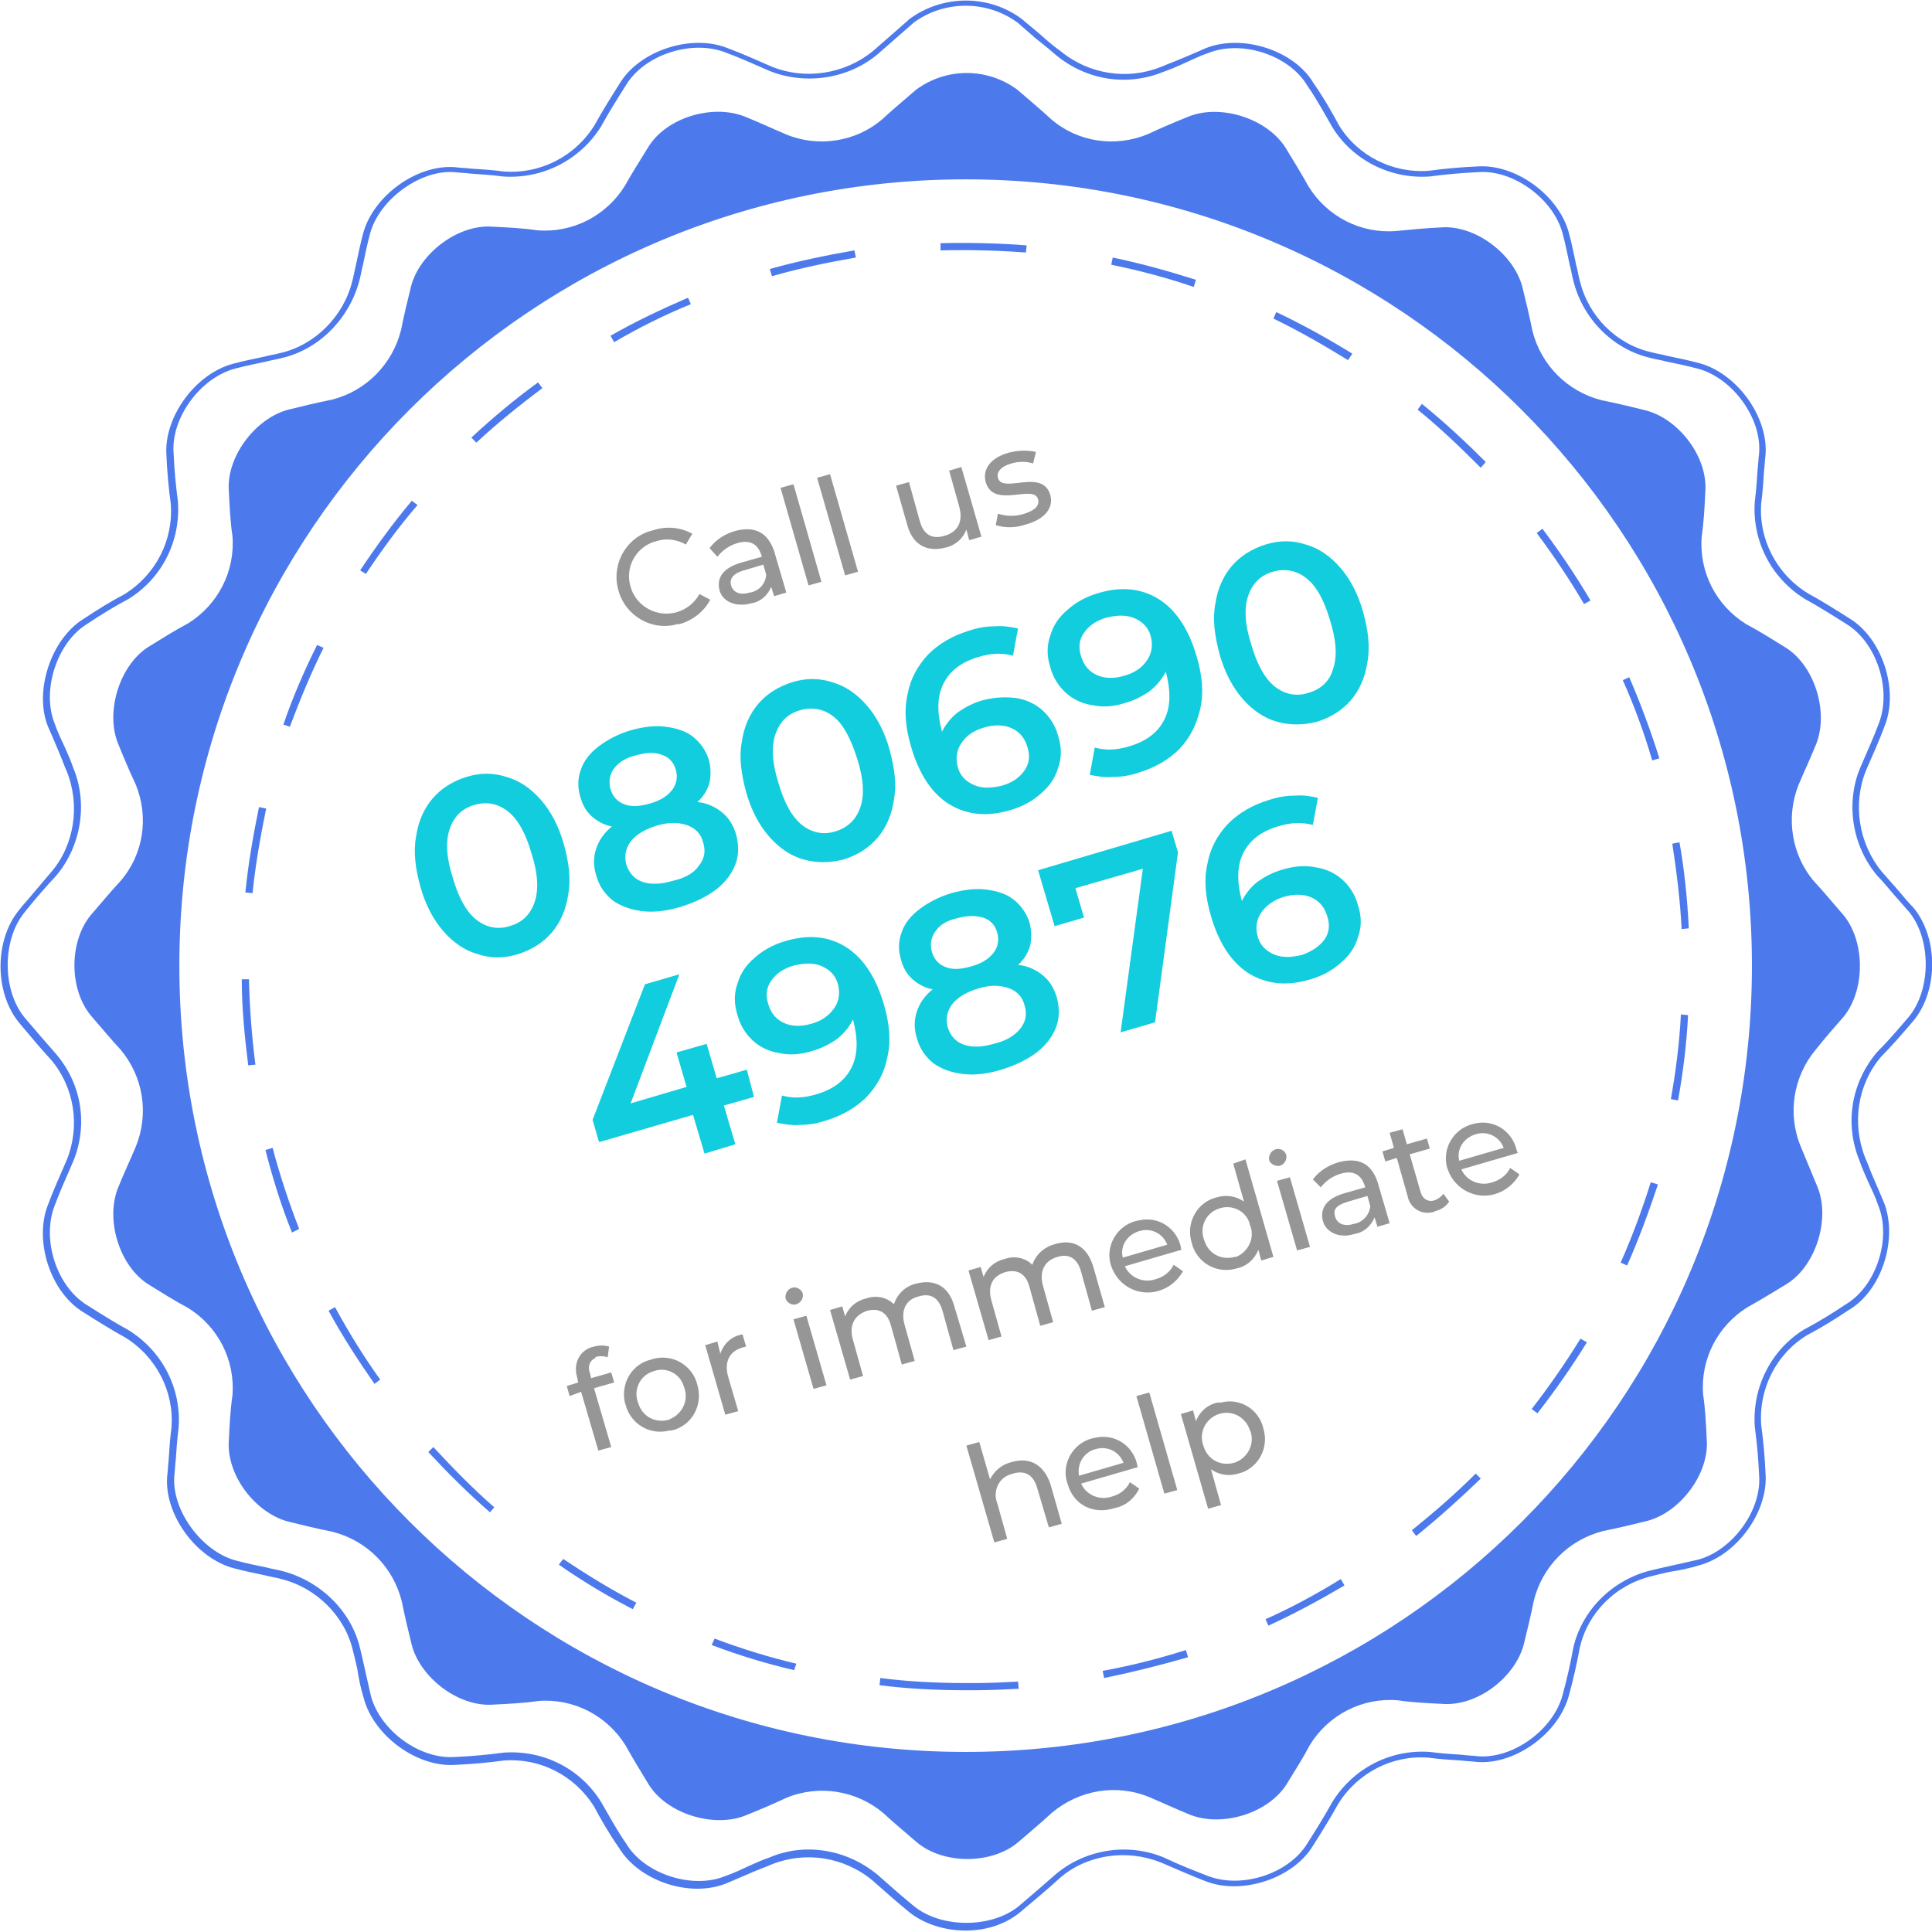 <?xml version="1.0" encoding="utf-8"?>
<!-- Generator: Adobe Illustrator 25.4.1, SVG Export Plug-In . SVG Version: 6.00 Build 0)  -->
<svg version="1.1" id="Layer_1" xmlns="http://www.w3.org/2000/svg" xmlns:xlink="http://www.w3.org/1999/xlink" x="0px" y="0px"
	 viewBox="0 0 269.3 269.3" style="enable-background:new 0 0 269.3 269.3;" xml:space="preserve">
<style type="text/css">
	.st0{fill:#4C7AEC;}
	.st1{fill:#969696;}
	.st2{enable-background:new    ;}
	.st3{fill:#12CDDD;}
</style>
<g id="Path_11960">
	<path class="st0" d="M135.9,235.6h-1.3c-4,0-8.1-0.2-12-0.7l0.1-1c3.9,0.5,7.9,0.7,11.9,0.7h1.3c2,0,4-0.1,6-0.2l0.1,1
		C140,235.5,137.9,235.6,135.9,235.6z M153.9,233.9l-0.2-1c3.9-0.7,7.8-1.7,11.6-2.9l0.3,1C161.8,232.1,157.8,233.1,153.9,233.9z
		 M110.7,232.8c-3.9-0.9-7.8-2.1-11.5-3.5l0.4-0.9c3.7,1.4,7.6,2.6,11.4,3.5L110.7,232.8z M176.8,226.6l-0.4-0.9
		c3.6-1.6,7.1-3.5,10.5-5.6l0.5,0.9C184,223,180.5,224.9,176.8,226.6z M88.2,224.3c-3.5-1.8-7-3.9-10.3-6.2l0.6-0.8
		c3.3,2.2,6.7,4.3,10.2,6.1L88.2,224.3z M197.4,214.1l-0.6-0.8c3.1-2.5,6.1-5.1,8.9-7.9l0.7,0.7
		C203.5,208.9,200.5,211.6,197.4,214.1z M68.3,210.8c-3-2.6-5.9-5.5-8.6-8.4l0.7-0.7c2.7,2.9,5.5,5.8,8.5,8.4L68.3,210.8z
		 M214.3,197l-0.8-0.6c2.4-3.1,4.7-6.4,6.8-9.8l0.9,0.5C219.1,190.5,216.8,193.8,214.3,197z M52.2,192.9c-2.3-3.3-4.5-6.7-6.4-10.2
		l0.9-0.5c1.9,3.5,4,6.9,6.3,10.1L52.2,192.9z M226.8,176.4l-0.9-0.4c1.6-3.6,3-7.4,4.2-11.2l1,0.3
		C229.8,169,228.4,172.8,226.8,176.4z M40.7,171.8c-1.5-3.7-2.7-7.6-3.7-11.5l1-0.3c1,3.8,2.3,7.7,3.7,11.3L40.7,171.8z
		 M233.9,153.4l-1-0.2c0.7-3.9,1.2-7.9,1.4-11.8l1,0.1C235.1,145.5,234.6,149.5,233.9,153.4z M34.6,148.5c-0.5-4-0.9-8-0.9-12l1,0
		c0.1,4,0.4,8,0.9,11.9L34.6,148.5z M234.4,129.5c-0.2-4-0.7-8-1.3-11.9l1-0.2c0.7,3.9,1.1,8,1.3,12L234.4,129.5z M35.2,124.5
		l-1-0.1c0.4-4,1.1-8,1.9-11.9l1,0.2C36.3,116.6,35.6,120.6,35.2,124.5z M230.3,106c-1.1-3.8-2.5-7.6-4.1-11.2l0.9-0.4
		c1.6,3.7,3,7.5,4.2,11.3L230.3,106z M40.4,101.3l-0.9-0.3c1.3-3.8,2.9-7.5,4.7-11.1l0.9,0.4C43.3,93.9,41.8,97.6,40.4,101.3z
		 M220.8,84.2c-2-3.4-4.2-6.7-6.6-9.9l0.8-0.6c2.4,3.2,4.7,6.6,6.7,10L220.8,84.2z M51,80l-0.8-0.5c2.2-3.3,4.6-6.6,7.2-9.7l0.8,0.6
		C55.6,73.4,53.2,76.7,51,80z M206.4,65.2c-2.8-2.8-5.7-5.6-8.8-8.1l0.6-0.8c3.1,2.5,6.1,5.3,8.9,8.1L206.4,65.2z M66.4,61.7
		L65.7,61c2.9-2.7,6-5.3,9.3-7.7l0.6,0.8C72.4,56.5,69.3,59,66.4,61.7z M187.9,50.2c-3.4-2.1-6.9-4.1-10.4-5.8l0.4-0.9
		c3.6,1.7,7.2,3.7,10.6,5.8L187.9,50.2z M85.6,47.7l-0.5-0.9c3.5-2,7.1-3.7,10.8-5.3l0.4,0.9C92.6,43.9,89,45.7,85.6,47.7z
		 M166.4,40c-3.8-1.3-7.6-2.3-11.5-3.1l0.2-1c3.9,0.8,7.8,1.9,11.6,3.1L166.4,40z M107.6,38.5l-0.3-1c3.9-1.1,7.8-1.9,11.8-2.6
		l0.2,1C115.3,36.6,111.4,37.4,107.6,38.5z M143,35.2c-3.9-0.3-8-0.4-11.9-0.3l0-1c4-0.1,8.1,0,12,0.3L143,35.2z"/>
</g>
<g id="Path_11961">
	<path class="st0" d="M257,141.7c3-3.7,3-10.4,0-14.1c-1.4-1.6-2.7-3.2-4.1-4.7c-3.2-3.7-4-9-2.2-13.5c0.8-1.9,1.7-3.8,2.5-5.8
		c1.7-4.5-0.3-10.9-4.4-13.4c-1.8-1.1-3.5-2.2-5.4-3.2c-4.2-2.6-6.6-7.3-6.2-12.2c0.3-2.1,0.4-4.1,0.5-6.2
		c0.4-4.9-3.7-10.2-8.3-11.4c-2-0.5-4.1-1-6.1-1.4c-4.8-1.2-8.5-4.9-9.7-9.7c-0.4-2-0.9-4.1-1.4-6.1c-1.2-4.6-6.6-8.7-11.4-8.3
		c-2.1,0.1-4.1,0.3-6.2,0.5c-4.9,0.4-9.6-2-12.2-6.2c-1-1.8-2.1-3.6-3.2-5.4c-2.6-4.1-9-6.1-13.4-4.4c-2,0.8-3.9,1.6-5.8,2.5
		c-4.6,1.9-9.8,1.1-13.5-2.1c-1.5-1.4-3.1-2.7-4.7-4.1c-4.2-3.1-9.9-3.1-14.1,0c-1.6,1.4-3.2,2.7-4.7,4.1c-3.7,3.2-9,4-13.5,2.1
		c-1.9-0.8-3.8-1.7-5.8-2.5c-4.5-1.7-10.9,0.2-13.4,4.4c-1.1,1.8-2.2,3.5-3.2,5.3c-2.6,4.2-7.3,6.6-12.2,6.2
		c-2.1-0.3-4.1-0.4-6.2-0.5c-4.8-0.4-10.2,3.7-11.4,8.3c-0.5,2-1,4.1-1.4,6.1c-1.2,4.8-4.9,8.5-9.6,9.7c-2,0.4-4.1,0.9-6.1,1.4
		c-4.6,1.2-8.7,6.6-8.3,11.4c0.1,2.1,0.2,4.2,0.5,6.2c0.4,4.9-2,9.6-6.2,12.2c-1.9,1-3.6,2.1-5.4,3.2c-4.1,2.5-6.1,9-4.4,13.4
		c0.8,2,1.6,3.9,2.5,5.8c1.9,4.6,1.1,9.8-2.1,13.5c-1.4,1.5-2.7,3.1-4.1,4.7c-3.1,3.7-3.1,10.4,0,14.1c1.4,1.6,2.7,3.2,4.1,4.7
		c3.2,3.8,4,9,2.1,13.6c-0.8,1.9-1.7,3.8-2.5,5.8c-1.7,4.5,0.3,10.9,4.4,13.4c1.8,1.1,3.5,2.2,5.4,3.2c4.2,2.6,6.6,7.3,6.2,12.2
		c-0.3,2.1-0.4,4.1-0.5,6.2c-0.4,4.9,3.7,10.2,8.3,11.4c2,0.5,4.1,1,6.1,1.4c4.8,1.2,8.5,4.9,9.7,9.7c0.4,2,0.9,4.1,1.4,6.1
		c1.2,4.6,6.6,8.7,11.4,8.3c2.1-0.1,4.2-0.2,6.2-0.5c4.9-0.4,9.6,2,12.2,6.2c1,1.8,2.1,3.6,3.2,5.4c2.5,4.1,9,6.1,13.4,4.4
		c2-0.8,3.9-1.6,5.8-2.5c4.6-1.9,9.8-1,13.5,2.1c1.5,1.4,3.1,2.7,4.7,4.1c3.7,3.1,10.4,3.1,14.1,0c1.6-1.4,3.2-2.7,4.7-4.1
		c3.8-3.2,9-4.1,13.6-2.2c1.9,0.8,3.8,1.7,5.8,2.5c4.5,1.7,10.9-0.3,13.4-4.4c1.1-1.8,2.2-3.5,3.2-5.4c2.6-4.2,7.3-6.6,12.2-6.2
		c2.1,0.3,4.1,0.4,6.2,0.5c4.9,0.4,10.2-3.7,11.4-8.3c0.5-2,1-4.1,1.4-6.1c1.2-4.8,4.9-8.5,9.7-9.7c2-0.4,4.1-0.9,6.1-1.4
		c4.6-1.2,8.7-6.6,8.3-11.4c-0.1-2.1-0.2-4.2-0.5-6.2c-0.4-4.9,2-9.6,6.2-12.2c1.8-1,3.6-2.1,5.4-3.2c4.1-2.5,6.1-9,4.4-13.4
		c-0.8-1.9-1.6-3.9-2.4-5.8c-1.9-4.6-1-9.8,2.1-13.5C254.2,144.9,255.6,143.3,257,141.7z M134.6,244.2c-60.5,0-109.6-49-109.6-109.6
		S74.1,25,134.6,25s109.6,49.1,109.6,109.6l0,0C244.2,195.2,195.2,244.2,134.6,244.2z"/>
</g>
<g id="Path_11962">
	<path class="st0" d="M134.6,269.1c-2.9,0-5.8-0.9-7.9-2.6c-1.7-1.4-3.2-2.7-5.1-4.4c-4-3.3-9.4-4.1-14.1-2.2
		c-0.9,0.4-1.8,0.7-2.7,1.1c-1.2,0.5-2.3,1-3.5,1.5c-5.1,2.1-12.2-0.3-15-4.9c-1.4-2-2.6-4.1-3.5-5.8c-2.7-4.3-7.5-6.8-12.6-6.4
		c-2.2,0.3-4.4,0.5-6.7,0.6c-5.3,0.4-11.4-4-12.8-9.3c-0.4-1.3-0.7-2.7-0.9-4.1c-0.2-0.9-0.4-1.7-0.6-2.5c-1.1-4.8-5.1-8.8-10-10
		c-0.7-0.2-1.4-0.3-2.2-0.5c-1.4-0.3-2.9-0.6-4.4-1c-5.3-1.4-9.7-7.5-9.3-12.8c0.1-0.7,0.1-1.4,0.2-2.2c0.1-1.6,0.2-3.1,0.4-4.6
		c0.4-5-2.1-9.9-6.5-12.6c-2-1.1-3.9-2.3-5.8-3.5c-4.6-2.8-6.9-10-4.9-15c0.7-1.9,1.6-3.9,2.6-6.2c1.9-4.7,1.1-10.1-2.2-14
		c-1.4-1.5-2.8-3.2-4.4-5.1c-3.5-4.2-3.5-11.6,0-15.8l0.4-0.5c1.4-1.6,2.7-3.2,4-4.7c3.3-3.8,4.1-9.4,2.2-14.1
		c-0.4-0.9-0.7-1.8-1.1-2.7c-0.5-1.2-1-2.4-1.5-3.5c-2-4.9,0.4-12.2,4.9-15c2.1-1.4,3.9-2.5,5.8-3.5c4.3-2.7,6.8-7.5,6.4-12.6
		c-0.3-2.2-0.5-4.4-0.6-6.7c-0.4-5.3,4-11.4,9.3-12.8c1.5-0.4,3-0.7,4.4-1c0.7-0.2,1.5-0.3,2.2-0.5c4.8-1.1,8.8-5.1,10-10
		c0.2-0.7,0.3-1.4,0.5-2.2c0.3-1.4,0.6-2.9,1-4.4c1.4-5.3,7.5-9.7,12.8-9.3c0.7,0.1,1.4,0.1,2.2,0.2c1.6,0.1,3.1,0.2,4.6,0.4
		c5.1,0.4,10-2.1,12.7-6.5c1.1-2,2.3-3.9,3.5-5.8c2.8-4.6,10-6.9,15-4.9c1.9,0.7,3.9,1.6,6.2,2.6c4.7,1.9,10.2,1,14.1-2.2
		c1.5-1.3,3.2-2.8,4.8-4.2l0.2-0.2c4.7-3.5,11.2-3.5,15.8,0c0.8,0.7,1.7,1.4,2.5,2.1c0.9,0.8,1.8,1.6,2.8,2.3
		c4,3.3,9.4,4.1,14.1,2.2c0.9-0.4,1.8-0.7,2.7-1.1c1.2-0.5,2.4-1,3.5-1.5c5.1-2,12.3,0.3,15,4.9c1.4,2,2.6,4.1,3.5,5.8
		c2.6,4.3,7.5,6.8,12.6,6.4c2.2-0.3,4.4-0.5,6.7-0.6c5.3-0.4,11.4,4,12.8,9.3c0.4,1.5,0.7,3,1,4.4c0.2,0.7,0.3,1.5,0.5,2.2
		c1.2,5,5.1,8.9,10,10c0.7,0.2,1.5,0.3,2.2,0.5c1.4,0.3,2.9,0.6,4.4,1c5.3,1.4,9.7,7.5,9.3,12.8c-0.1,0.7-0.1,1.4-0.2,2.1
		c-0.1,1.6-0.2,3.1-0.4,4.6c-0.4,5,2.1,9.9,6.5,12.6c2,1.1,3.9,2.3,5.8,3.5c4.6,2.8,6.9,10,4.9,15c-0.7,1.9-1.6,3.9-2.6,6.2
		c-1.9,4.7-1,10.2,2.2,14.1c0.7,0.8,1.5,1.7,2.2,2.5c0.7,0.8,1.4,1.7,2.2,2.5c3.5,4.2,3.5,11.6,0,15.8l0,0c-1.7,2-3.2,3.7-4.5,5
		c-3.3,3.9-4.1,9.3-2.2,14.1c0.4,0.9,0.7,1.8,1.1,2.7c0.5,1.2,1,2.3,1.5,3.5c2,5.1-0.3,12.3-4.9,15c-2.1,1.4-3.9,2.5-5.8,3.5
		c-4.3,2.6-6.8,7.5-6.4,12.6c0.3,2.2,0.5,4.4,0.6,6.7c0.4,5.3-4,11.4-9.3,12.8c-1.3,0.4-2.7,0.7-4.1,0.9c-0.9,0.2-1.7,0.4-2.5,0.6
		c-5,1.2-8.9,5.1-10,10c-0.4,2.2-0.9,4.4-1.5,6.6c-1.4,5.3-7.5,9.7-12.8,9.3c-0.7-0.1-1.4-0.1-2.2-0.2c-1.6-0.1-3.1-0.2-4.6-0.4
		c-5-0.4-9.9,2.1-12.6,6.5c-1.1,2-2.3,3.9-3.5,5.8c-2.8,4.6-10,6.9-15,4.9c-1.8-0.7-3.9-1.6-6.2-2.6c-4.8-1.9-10.3-1.1-14.1,2.2
		c-1.5,1.4-3.2,2.8-5.1,4.4C140.4,268.2,137.5,269.1,134.6,269.1z M112.7,257.8c3.4,0,6.8,1.2,9.6,3.5c1.9,1.7,3.4,3,5.1,4.4
		c3.8,3.1,10.8,3.1,14.6,0c1.9-1.6,3.5-3,5.1-4.4c4.1-3.5,10-4.5,15.1-2.4c2.3,1.1,4.4,1.9,6.2,2.6c4.7,1.8,11.2-0.3,13.8-4.5
		c1.2-1.9,2.4-3.8,3.5-5.8c2.9-4.7,8.1-7.4,13.6-7c1.5,0.2,3,0.3,4.5,0.4c0.7,0.1,1.4,0.1,2.2,0.2c4.9,0.4,10.5-3.7,11.8-8.5
		c0.6-2.2,1.1-4.4,1.5-6.6c1.2-5.3,5.5-9.5,10.8-10.8c0.8-0.2,1.7-0.4,2.6-0.6c1.3-0.3,2.7-0.6,4-0.9c4.8-1.3,8.9-6.9,8.5-11.8
		c-0.1-2.3-0.3-4.4-0.6-6.7c-0.4-5.5,2.3-10.8,6.9-13.6c1.9-1,3.7-2.1,5.8-3.5c4.2-2.5,6.4-9.1,4.5-13.8c-0.4-1.2-1-2.4-1.5-3.5
		c-0.4-0.9-0.8-1.8-1.1-2.7c-2.1-5.1-1.2-10.8,2.4-15.1c1.4-1.4,2.8-3,4.5-5c3.1-3.8,3.1-10.8,0-14.6c-0.7-0.8-1.5-1.7-2.2-2.5
		c-0.7-0.8-1.4-1.7-2.2-2.5c-3.5-4.1-4.5-10.1-2.4-15.1c1-2.3,1.9-4.3,2.6-6.2c1.8-4.7-0.3-11.2-4.5-13.8c-1.9-1.2-3.8-2.4-5.8-3.5
		c-4.7-2.9-7.4-8.1-7-13.6c0.2-1.5,0.3-3,0.4-4.6c0.1-0.7,0.1-1.4,0.2-2.1c0.4-4.9-3.7-10.5-8.5-11.8c-1.5-0.4-2.9-0.7-4.4-1
		c-0.7-0.2-1.5-0.3-2.2-0.5c-5.3-1.2-9.5-5.5-10.8-10.8c-0.2-0.7-0.3-1.5-0.5-2.2c-0.3-1.4-0.6-2.9-1-4.4c-1.3-4.8-6.9-8.9-11.8-8.5
		c-2.3,0.1-4.4,0.3-6.7,0.6c-5.5,0.4-10.8-2.3-13.6-6.9c-1-1.7-2.1-3.8-3.5-5.8c-2.5-4.2-9.1-6.4-13.8-4.5c-1.2,0.4-2.4,1-3.5,1.5
		c-0.9,0.4-1.8,0.8-2.7,1.1c-5.1,2.1-10.8,1.2-15.1-2.4c-0.9-0.8-1.8-1.5-2.8-2.3c-0.8-0.7-1.6-1.4-2.4-2.1
		c-4.3-3.2-10.3-3.2-14.6,0l-0.1,0.1c-1.6,1.4-3.3,2.9-4.8,4.2c-4.1,3.5-10.1,4.4-15.1,2.4c-2.3-1-4.3-1.9-6.2-2.6
		c-4.7-1.8-11.2,0.3-13.8,4.5c-1.2,1.9-2.4,3.8-3.5,5.8c-2.9,4.7-8.2,7.4-13.7,7c-1.5-0.2-3-0.3-4.5-0.4c-0.7-0.1-1.4-0.1-2.2-0.2
		c-4.8-0.4-10.5,3.8-11.8,8.5c-0.4,1.5-0.7,2.9-1,4.4c-0.2,0.7-0.3,1.5-0.5,2.2c-1.4,5.3-5.6,9.6-10.8,10.8
		c-0.7,0.2-1.5,0.3-2.2,0.5c-1.4,0.3-2.9,0.6-4.4,1c-4.8,1.3-8.9,6.9-8.5,11.8c0.1,2.3,0.3,4.4,0.6,6.7c0.4,5.5-2.2,10.7-6.9,13.6
		c-1.9,1-3.7,2.1-5.8,3.5c-4.2,2.6-6.3,9.3-4.5,13.8c0.4,1.2,1,2.4,1.5,3.5c0.4,0.9,0.8,1.8,1.1,2.7c2.1,5,1.1,11-2.4,15.1
		c-1.4,1.5-2.7,3-4,4.6l-0.4,0.5c-3.1,3.8-3.1,10.8,0,14.6c1.6,1.9,3,3.5,4.4,5.1c3.6,4.2,4.5,9.9,2.4,15c-1,2.3-1.9,4.3-2.6,6.2
		c-1.8,4.7,0.3,11.2,4.5,13.8c1.9,1.2,3.8,2.4,5.8,3.5c4.7,2.9,7.4,8.1,7,13.6c-0.2,1.5-0.3,3-0.4,4.5c-0.1,0.7-0.1,1.4-0.2,2.2
		c-0.4,4.8,3.8,10.5,8.5,11.8c1.5,0.4,2.9,0.7,4.4,1c0.7,0.2,1.5,0.3,2.2,0.5c5.3,1.4,9.6,5.6,10.8,10.8c0.2,0.8,0.4,1.7,0.6,2.6
		c0.3,1.3,0.6,2.7,0.9,4c1.3,4.8,6.8,8.9,11.8,8.5c2.3-0.1,4.4-0.3,6.7-0.6c5.5-0.4,10.7,2.2,13.6,6.9c1,1.7,2.1,3.8,3.5,5.8
		c2.5,4.2,9.2,6.4,13.8,4.5c1.2-0.4,2.4-1,3.5-1.5c0.9-0.4,1.8-0.8,2.7-1.1C108.9,258.2,110.8,257.8,112.7,257.8z"/>
</g>
<g id="Path_12837">
	<path class="st1" d="M94.7,87c1.8-0.5,3.4-1.7,4.3-3.4l-1.5-0.8c-1.4,2.5-4.5,3.5-7.1,2.1c-1.1-0.6-2-1.6-2.4-2.8
		c0-0.1-0.1-0.2-0.1-0.3c-0.8-2.6,0.6-5.4,3.3-6.3c0,0,0,0,0.1,0l0.3-0.1c1.3-0.4,2.8-0.2,4,0.5l0.9-1.5c-1.6-0.9-3.6-1.1-5.4-0.5
		c-3.6,0.8-5.8,4.4-5,8c0,0.1,0.1,0.3,0.1,0.4c1,3.6,4.7,5.7,8.2,4.7L94.7,87z M102.5,74c-1.4,0.4-2.7,1.2-3.6,2.4l1.1,1.2
		c0.7-0.9,1.7-1.6,2.8-1.9c1.7-0.5,2.8,0.1,3.3,1.6l0.1,0.3l-2.8,0.8c-2.9,0.8-3.5,2.4-3.1,3.9s2.2,2.4,4.4,1.8
		c1.3-0.2,2.3-1.1,2.8-2.3l0.4,1.3l1.7-0.5l-1.7-5.8C107,74.2,105.2,73.3,102.5,74L102.5,74z M104.5,82.6c-1.3,0.4-2.3,0-2.6-1
		c-0.2-0.8,0.1-1.6,1.8-2.1l2.7-0.8l0.4,1.4C106.7,81.4,105.8,82.4,104.5,82.6L104.5,82.6z M112.7,81.6l1.8-0.5l-3.9-13.6l-1.8,0.5
		L112.7,81.6z M117.8,80.2l1.8-0.5l-3.9-13.6l-1.8,0.5L117.8,80.2z M132.3,65.6l1.4,5c0.6,2.1-0.2,3.6-2.1,4.1
		c-1.7,0.5-2.9-0.2-3.4-2.1l-1.5-5.4l-1.8,0.5l1.6,5.6c0.8,2.8,2.9,3.7,5.4,3c1.3-0.3,2.4-1.3,2.8-2.5l0.4,1.5l1.7-0.5l-2.8-9.7
		L132.3,65.6z M143,73.1c2.6-0.7,3.9-2.3,3.4-4.1c-1.1-3.8-6.7-0.1-7.3-2.4c-0.2-0.8,0.4-1.6,1.9-2c1-0.3,2-0.3,3,0l0.4-1.6
		c-1.3-0.3-2.6-0.2-3.8,0.1c-2.5,0.7-3.7,2.3-3.2,4.1c1.1,3.8,6.7,0.2,7.3,2.4c0.2,0.8-0.3,1.5-1.9,2c-1.2,0.4-2.5,0.4-3.7,0
		l-0.3,1.6C140.1,73.6,141.6,73.6,143,73.1z"/>
</g>
<g id="Path_12838">
	<path class="st1" d="M83.2,189.1c0.5-0.1,1-0.1,1.5,0.1l0.2-1.5c-0.7-0.2-1.4-0.2-2.1,0c-1.6,0.3-2.7,1.8-2.5,3.5c0,0,0,0,0,0.1
		c0,0.2,0.1,0.4,0.1,0.5l0.2,0.9l-1.6,0.5l0.4,1.4L81,194l2.4,8.2l1.8-0.5l-2.4-8.2l2.8-0.8l-0.4-1.4l-2.8,0.8l-0.2-0.8
		c-0.3-0.8,0-1.7,0.8-2C82.9,189.2,83.1,189.1,83.2,189.1z M93.6,199.4c2.7-0.6,4.3-3.3,3.7-6c0-0.1-0.1-0.2-0.1-0.4
		c-0.7-2.7-3.4-4.3-6.1-3.6l-0.3,0.1c-2.7,0.6-4.3,3.3-3.7,6c0,0.1,0.1,0.2,0.1,0.3c0.7,2.7,3.4,4.3,6.1,3.6c0,0,0,0,0.1,0
		L93.6,199.4z M93.2,197.9c-1.8,0.5-3.6-0.4-4.2-2.2c0-0.1-0.1-0.2-0.1-0.3c-0.6-1.7,0.3-3.6,2-4.2l0,0c0.1,0,0.2-0.1,0.3-0.1
		c1.7-0.6,3.6,0.4,4.1,2.1l0,0c0,0.1,0.1,0.2,0.1,0.3c0.6,1.7-0.3,3.6-2,4.3L93.2,197.9L93.2,197.9z M100.4,188.7L100,187l-1.7,0.5
		l2.8,9.7l1.8-0.5l-1.4-4.8c-0.6-2.1,0.2-3.6,2.1-4.1c0.1,0,0.3-0.1,0.4-0.1l-0.5-1.7C102.1,186.2,100.9,187.2,100.4,188.7
		L100.4,188.7z M111,181.8c0.6-0.2,1-0.8,0.9-1.4c0,0,0,0,0-0.1c-0.2-0.6-0.9-1-1.5-0.8l0,0c-0.6,0.2-1,0.8-0.9,1.5l0,0
		C109.7,181.6,110.4,182,111,181.8L111,181.8L111,181.8z M113.4,193.6l1.8-0.5l-2.8-9.7l-1.8,0.5L113.4,193.6z M127.8,178.9
		c-1.5,0.3-2.7,1.4-3.2,2.9c-1-1-2.5-1.3-3.9-0.8c-1.3,0.3-2.4,1.2-2.9,2.5l-0.4-1.4l-1.7,0.5l2.8,9.7l1.8-0.5l-1.4-5
		c-0.6-2.1,0.2-3.5,2-4.1c1.6-0.4,2.8,0.2,3.3,2.1l1.5,5.4l1.8-0.5l-1.4-5c-0.6-2.1,0.2-3.6,2-4c1.6-0.5,2.8,0.2,3.3,2.1l1.5,5.4
		l1.8-0.5L133,182C132.2,179.2,130.2,178.3,127.8,178.9L127.8,178.9z M147.1,173.4c-1.5,0.4-2.7,1.4-3.2,2.9c-1-1-2.5-1.3-3.9-0.8
		c-1.3,0.3-2.4,1.2-2.9,2.5l-0.4-1.4l-1.7,0.5l2.8,9.7l1.8-0.5l-1.4-5c-0.6-2.1,0.2-3.5,2-4c1.6-0.4,2.8,0.2,3.3,2.1l1.5,5.4
		l1.8-0.5l-1.4-5c-0.6-2.1,0.2-3.6,2-4.1c1.6-0.5,2.8,0.2,3.3,2.1l1.5,5.4l1.8-0.5l-1.6-5.6C151.5,173.6,149.5,172.7,147.1,173.4
		L147.1,173.4z M164.6,173.8c-0.6-2.6-3.1-4.3-5.8-3.7l0,0c-0.2,0-0.3,0.1-0.5,0.1c-2.6,0.7-4.2,3.4-3.5,6l0.1,0.3
		c1,2.9,4.1,4.4,7,3.3c1.3-0.5,2.3-1.4,3-2.6l-1.3-0.9c-0.5,1-1.4,1.7-2.5,2c-1.7,0.6-3.6-0.2-4.3-1.8l7.9-2.3
		C164.6,174.1,164.6,173.9,164.6,173.8z M158.8,171.6c1.6-0.5,3.3,0.3,3.9,1.9l-6.2,1.8C156.1,173.7,157.1,172.1,158.8,171.6z
		 M171.9,162.2l1.5,5.3c-1.1-0.8-2.5-1-3.8-0.6c-2.6,0.6-4.2,3.3-3.6,5.9c0,0.1,0.1,0.3,0.1,0.4c0.6,2.6,3.2,4.3,5.9,3.7
		c0.1,0,0.3-0.1,0.4-0.1c1.4-0.3,2.5-1.3,3-2.6l0.4,1.5l1.7-0.5l-3.9-13.6L171.9,162.2z M172.1,175.2c-1.8,0.5-3.6-0.4-4.2-2.2
		c0-0.1-0.1-0.2-0.1-0.3c-0.6-1.7,0.3-3.6,2-4.2l0,0l0.3-0.1c1.7-0.5,3.6,0.4,4.1,2.2c0,0.1,0,0.2,0.1,0.3c0.6,1.7-0.3,3.6-2,4.3
		l0,0H172.1z M178.4,162.5c0.6-0.2,1-0.8,0.9-1.4c0,0,0,0,0-0.1c-0.2-0.6-0.8-1-1.5-0.8l0,0c-0.6,0.2-1,0.8-0.9,1.5l0,0
		C177.1,162.3,177.8,162.6,178.4,162.5L178.4,162.5z M180.8,174.3l1.8-0.5l-2.8-9.7l-1.8,0.5L180.8,174.3z M186.6,162
		c-1.4,0.4-2.7,1.2-3.6,2.4l1.1,1.1c0.7-0.9,1.7-1.6,2.8-1.9c1.7-0.5,2.8,0.1,3.3,1.6l0.1,0.3l-2.8,0.8c-2.9,0.8-3.5,2.4-3.1,3.9
		s2.2,2.5,4.4,1.8c1.3-0.2,2.3-1.1,2.8-2.3l0.4,1.3l1.7-0.5l-1.7-5.8C191.1,162.1,189.3,161.3,186.6,162z M188.7,170.6
		c-1.3,0.4-2.3,0-2.6-1s0.1-1.6,1.8-2.1l2.7-0.8l0.4,1.4C190.9,169.4,189.9,170.4,188.7,170.6L188.7,170.6z M201.2,166.4
		c-0.3,0.4-0.7,0.7-1.2,0.9c-0.8,0.3-1.6-0.1-1.9-0.9c0-0.1-0.1-0.2-0.1-0.3l-1.5-5.2l2.8-0.8l-0.4-1.4l-2.8,0.8l-0.6-2.1l-1.8,0.5
		l0.6,2.1l-1.6,0.5l0.4,1.4l1.6-0.5l1.5,5.3c0.3,1.6,1.8,2.6,3.3,2.3c0.2,0,0.4-0.1,0.6-0.2c0.8-0.2,1.4-0.6,1.9-1.3L201.2,166.4z
		 M211.4,160.3c-0.6-2.6-3.1-4.3-5.8-3.7l-0.4,0.1c-2.6,0.7-4.2,3.4-3.5,6l0,0c0,0.1,0.1,0.2,0.1,0.3c1,2.9,4.2,4.4,7,3.3
		c1.3-0.5,2.3-1.4,3-2.6l-1.3-0.9c-0.5,1-1.4,1.7-2.5,2c-1.7,0.6-3.6-0.2-4.3-1.8l7.9-2.3C211.5,160.7,211.5,160.5,211.4,160.3
		L211.4,160.3z M205.7,158.1c1.6-0.5,3.3,0.3,3.9,1.9l-6.2,1.8C203,160.2,204,158.6,205.7,158.1L205.7,158.1z M141,203.8
		c-1.3,0.3-2.4,1.2-3,2.4l-1.5-5.2l-1.8,0.5l3.9,13.5l1.8-0.5l-1.4-5c-0.6-1.5,0.1-3.3,1.6-3.9c0.2-0.1,0.4-0.1,0.6-0.2
		c1.7-0.5,2.9,0.2,3.4,2.1l1.6,5.4l1.8-0.5l-1.6-5.6C145.4,204,143.4,203.1,141,203.8z M158.5,204.1c-0.6-2.6-3.1-4.3-5.8-3.7l0,0
		l-0.5,0.1c-2.6,0.7-4.2,3.4-3.5,6l0.1,0.3c0.8,2.9,3.5,4.4,6.6,3.4c1.5-0.3,2.7-1.3,3.4-2.7l-1.3-0.9c-0.5,1-1.4,1.7-2.5,2
		c-1.7,0.6-3.6-0.2-4.3-1.8l7.9-2.3C158.6,204.5,158.5,204.3,158.5,204.1z M152.7,202c1.6-0.5,3.3,0.3,3.9,1.9l-6.2,1.8
		C150.1,204,151.1,202.4,152.7,202z M162.3,208.2l1.8-0.5l-3.9-13.6l-1.8,0.5L162.3,208.2z M169.7,195.5c-1.4,0.3-2.5,1.3-3,2.6
		l-0.4-1.5l-1.7,0.5l3.8,13.2l1.8-0.5l-1.4-5c1.1,0.8,2.5,1,3.8,0.6c2.6-0.6,4.2-3.3,3.6-5.9c0-0.1-0.1-0.3-0.1-0.4
		c-0.6-2.6-3.2-4.3-5.9-3.6L169.7,195.5L169.7,195.5z M172,203.9c-1.8,0.5-3.6-0.4-4.2-2.2l0,0c0-0.1-0.1-0.2-0.1-0.3
		c-0.6-1.8,0.4-3.7,2.2-4.3s3.7,0.4,4.3,2.2c0,0.1,0.1,0.2,0.1,0.2c0.6,1.7-0.3,3.6-2,4.3C172.2,203.8,172.1,203.9,172,203.9
		L172,203.9z"/>
</g>
<g class="st2">
	<path class="st3" d="M66.6,133c-1.8-0.5-3.4-1.6-4.8-3.2c-1.4-1.6-2.5-3.7-3.2-6.2s-1-4.9-0.6-7c0.3-2.1,1.1-3.9,2.3-5.3
		c1.2-1.4,2.8-2.4,4.7-3s3.8-0.6,5.6,0c1.8,0.5,3.4,1.6,4.8,3.2c1.4,1.6,2.5,3.7,3.2,6.2s1,4.9,0.6,7c-0.3,2.1-1.1,3.9-2.3,5.3
		c-1.2,1.4-2.8,2.4-4.7,3C70.3,133.6,68.4,133.6,66.6,133z M74.5,125.8c0.6-1.7,0.5-4-0.4-6.8c-0.8-2.8-1.9-4.8-3.3-5.9
		c-1.4-1.1-3-1.4-4.7-0.9c-1.7,0.5-2.8,1.6-3.4,3.3s-0.5,4,0.4,6.8c0.8,2.8,1.9,4.8,3.3,5.9c1.4,1.1,3,1.4,4.6,0.9
		C72.8,128.6,73.9,127.5,74.5,125.8z"/>
	<path class="st3" d="M100.6,113.2c1,0.8,1.6,1.8,2,3.1c0.4,1.5,0.4,2.9-0.1,4.2c-0.5,1.3-1.4,2.5-2.7,3.5s-3,1.8-4.9,2.4
		c-2,0.6-3.8,0.8-5.4,0.6c-1.6-0.2-3-0.7-4.1-1.5c-1.1-0.9-1.9-2-2.3-3.5c-0.4-1.3-0.4-2.5,0-3.7s1.1-2.2,2.2-3.1
		c-1.1-0.2-2-0.7-2.8-1.4c-0.8-0.7-1.3-1.6-1.6-2.7c-0.4-1.3-0.4-2.6,0.1-3.9c0.4-1.2,1.3-2.3,2.5-3.2c1.2-0.9,2.7-1.7,4.4-2.2
		c1.8-0.5,3.4-0.7,4.9-0.5c1.5,0.2,2.8,0.6,3.8,1.4c1,0.8,1.8,1.9,2.2,3.2c0.3,1.1,0.3,2.2,0.1,3.2c-0.3,1-0.8,1.9-1.7,2.7
		C98.4,111.9,99.6,112.4,100.6,113.2z M85.6,107.1c-0.6,0.8-0.8,1.8-0.5,2.9c0.3,1,0.9,1.7,1.9,2.1c1,0.4,2.2,0.3,3.6-0.1
		c1.4-0.4,2.4-1,3.1-1.9c0.6-0.8,0.8-1.8,0.5-2.8c-0.3-1.1-1-1.8-2-2.1c-1-0.4-2.2-0.3-3.6,0.1C87.3,105.6,86.3,106.2,85.6,107.1z
		 M97.4,120.7c0.8-1,1-2.1,0.6-3.3c-0.3-1.2-1.1-2-2.3-2.4c-1.2-0.4-2.6-0.4-4.2,0.1c-1.6,0.5-2.8,1.2-3.6,2.2c-0.7,1-0.9,2-0.6,3.2
		c0.4,1.2,1.1,2,2.2,2.4c1.1,0.4,2.5,0.4,4.2-0.1C95.5,122.4,96.7,121.7,97.4,120.7z"/>
	<path class="st3" d="M112,119.8c-1.8-0.5-3.4-1.6-4.8-3.2c-1.4-1.6-2.5-3.7-3.2-6.2c-0.7-2.6-1-4.9-0.6-7c0.3-2.1,1.1-3.9,2.3-5.3
		c1.2-1.4,2.8-2.4,4.7-3c1.9-0.6,3.8-0.6,5.6,0c1.8,0.5,3.4,1.6,4.8,3.2c1.4,1.6,2.5,3.7,3.2,6.2c0.7,2.6,1,4.9,0.6,7
		c-0.3,2.1-1.1,3.9-2.3,5.3c-1.2,1.4-2.8,2.4-4.7,3C115.6,120.3,113.8,120.3,112,119.8z M119.9,112.6c0.6-1.7,0.5-4-0.4-6.8
		s-1.9-4.8-3.3-5.9s-3-1.4-4.7-0.9c-1.7,0.5-2.8,1.6-3.4,3.3s-0.5,4,0.4,6.8c0.8,2.8,1.9,4.8,3.3,5.9c1.4,1.1,3,1.4,4.6,0.9
		C118.1,115.4,119.3,114.3,119.9,112.6z"/>
	<path class="st3" d="M141.6,97.3c1.4,0.2,2.7,0.8,3.7,1.7c1,0.9,1.8,2.1,2.2,3.6c0.5,1.6,0.5,3,0,4.4c-0.4,1.4-1.2,2.6-2.4,3.6
		c-1.1,1-2.5,1.8-4.2,2.3c-3.3,1-6.1,0.7-8.6-0.8c-2.4-1.5-4.2-4.2-5.3-8c-0.8-2.7-1-5.1-0.5-7.3c0.4-2.2,1.4-4,2.9-5.6
		c1.5-1.5,3.4-2.6,5.7-3.3c1.2-0.4,2.4-0.6,3.6-0.6c1.2-0.1,2.2,0.1,3.2,0.3l-0.7,3.8c-1.4-0.4-3-0.4-4.9,0.2
		c-2.3,0.7-3.9,1.9-4.8,3.7c-0.9,1.8-0.9,4-0.2,6.7l0,0c0.5-1,1.2-1.9,2.2-2.7c1-0.7,2.1-1.3,3.5-1.7
		C138.6,97.2,140.1,97.1,141.6,97.3z M142.8,107.4c0.7-1,0.8-2.1,0.4-3.3c-0.4-1.3-1.1-2.1-2.2-2.6c-1.1-0.5-2.4-0.5-3.8-0.1
		c-1.4,0.4-2.5,1.1-3.2,2.2c-0.7,1-0.8,2.2-0.5,3.3c0.3,1.2,1.1,2,2.2,2.5c1.1,0.5,2.4,0.5,4,0.1
		C141.1,109.1,142.1,108.4,142.8,107.4z"/>
	<path class="st3" d="M161.5,83.5c2.4,1.5,4.2,4.2,5.3,8c0.8,2.7,1,5.1,0.5,7.3s-1.4,4-2.9,5.6c-1.5,1.5-3.4,2.6-5.7,3.3
		c-1.2,0.4-2.4,0.6-3.6,0.6c-1.2,0.1-2.2-0.1-3.2-0.3l0.7-3.8c1.4,0.4,3,0.4,4.9-0.2c2.3-0.7,3.9-1.9,4.8-3.7c0.9-1.8,0.9-4,0.2-6.7
		l0,0c-0.5,1-1.2,1.9-2.2,2.7c-1,0.7-2.1,1.3-3.5,1.7c-1.6,0.5-3.1,0.6-4.5,0.3c-1.4-0.2-2.7-0.8-3.7-1.7c-1-0.9-1.8-2.1-2.2-3.6
		c-0.5-1.6-0.5-3,0-4.4c0.4-1.4,1.2-2.6,2.4-3.6c1.1-1,2.5-1.8,4.2-2.3C156.2,81.7,159.1,82,161.5,83.5z M159.9,92
		c0.7-1,0.8-2.2,0.5-3.3c-0.3-1.2-1.1-2-2.2-2.5s-2.4-0.5-4-0.1c-1.4,0.4-2.4,1.1-3.1,2.1c-0.7,1-0.8,2.1-0.4,3.3
		c0.4,1.3,1.1,2.1,2.2,2.6c1.1,0.5,2.4,0.5,3.8,0.1C158.1,93.8,159.2,93.1,159.9,92z"/>
	<path class="st3" d="M178,100.6c-1.8-0.5-3.4-1.6-4.8-3.2c-1.4-1.6-2.5-3.7-3.2-6.2c-0.7-2.6-1-4.9-0.6-7c0.3-2.1,1.1-3.9,2.3-5.3
		c1.2-1.4,2.8-2.4,4.7-3c1.9-0.6,3.8-0.6,5.6,0c1.8,0.5,3.4,1.6,4.8,3.2s2.5,3.7,3.2,6.2s1,4.9,0.6,7c-0.3,2.1-1.1,3.9-2.3,5.3
		c-1.2,1.4-2.8,2.4-4.7,3C181.6,101.1,179.8,101.1,178,100.6z M185.8,93.3c0.6-1.7,0.5-4-0.4-6.8c-0.8-2.8-1.9-4.8-3.3-5.9
		s-3-1.4-4.7-0.9c-1.7,0.5-2.8,1.6-3.4,3.3s-0.5,4,0.4,6.8c0.8,2.8,1.9,4.8,3.3,5.9c1.4,1.1,3,1.4,4.6,0.9
		C184.1,96.1,185.3,95,185.8,93.3z"/>
</g>
<g class="st2">
	<path class="st3" d="M105.1,152.9l-4.2,1.2l1.6,5.4l-4.3,1.3l-1.6-5.4l-13.1,3.8l-0.9-3.1l7.3-18.9l4.8-1.4l-6.8,18l7.8-2.3
		l-1.4-4.8l4.2-1.2l1.4,4.8l4.2-1.2L105.1,152.9z"/>
</g>
<g class="st2">
	<path class="st3" d="M117.9,132c2.4,1.5,4.2,4.2,5.3,8c0.8,2.7,1,5.1,0.5,7.3c-0.4,2.2-1.4,4-2.9,5.6c-1.5,1.5-3.4,2.6-5.7,3.3
		c-1.2,0.4-2.4,0.6-3.6,0.6c-1.2,0.1-2.2-0.1-3.2-0.3l0.7-3.8c1.4,0.4,3,0.4,4.9-0.2c2.3-0.7,3.9-1.9,4.8-3.7s0.9-4,0.2-6.7l0,0
		c-0.5,1-1.2,1.9-2.2,2.7c-1,0.7-2.1,1.3-3.5,1.7c-1.6,0.5-3.1,0.6-4.5,0.3c-1.4-0.2-2.7-0.8-3.7-1.7c-1-0.9-1.8-2.1-2.2-3.6
		c-0.5-1.6-0.5-3,0-4.4c0.4-1.4,1.2-2.6,2.4-3.6c1.1-1,2.5-1.8,4.2-2.3C112.7,130.2,115.5,130.5,117.9,132z M116.3,140.5
		c0.7-1,0.8-2.2,0.5-3.3c-0.3-1.2-1.1-2-2.2-2.5c-1.1-0.5-2.4-0.5-4-0.1c-1.4,0.4-2.4,1.1-3.1,2.1c-0.7,1-0.8,2.1-0.4,3.3
		c0.4,1.3,1.1,2.1,2.2,2.6c1.1,0.5,2.4,0.5,3.8,0.1C114.6,142.3,115.6,141.5,116.3,140.5z"/>
	<path class="st3" d="M145.3,135.9c1,0.8,1.6,1.8,2,3.1c0.4,1.5,0.4,2.9-0.1,4.2s-1.4,2.5-2.7,3.5c-1.3,1-3,1.8-4.9,2.4
		c-2,0.6-3.8,0.8-5.4,0.6c-1.6-0.2-3-0.7-4.1-1.5c-1.1-0.9-1.9-2-2.3-3.5c-0.4-1.3-0.4-2.5,0-3.7c0.4-1.2,1.1-2.2,2.2-3.1
		c-1.1-0.2-2-0.7-2.8-1.4c-0.8-0.7-1.3-1.6-1.6-2.7c-0.4-1.3-0.4-2.6,0.1-3.9c0.4-1.2,1.3-2.3,2.5-3.2c1.2-0.9,2.7-1.7,4.4-2.2
		c1.8-0.5,3.4-0.7,4.9-0.5c1.5,0.2,2.8,0.6,3.8,1.4c1,0.8,1.8,1.9,2.2,3.2c0.3,1.1,0.3,2.2,0.1,3.2c-0.3,1-0.8,1.9-1.7,2.7
		C143.1,134.6,144.3,135.1,145.3,135.9z M130.4,129.8c-0.6,0.8-0.8,1.8-0.5,2.9c0.3,1,0.9,1.7,1.9,2.1c1,0.4,2.2,0.3,3.6-0.1
		c1.4-0.4,2.4-1,3.1-1.9c0.6-0.8,0.8-1.8,0.5-2.8c-0.3-1.1-1-1.8-2-2.1c-1-0.3-2.2-0.3-3.6,0.1C132,128.3,131,128.9,130.4,129.8z
		 M142.2,143.4c0.8-1,1-2.1,0.6-3.3c-0.3-1.2-1.1-2-2.3-2.4c-1.2-0.4-2.6-0.4-4.2,0.1c-1.6,0.5-2.8,1.2-3.6,2.2
		c-0.7,1-0.9,2-0.6,3.2c0.4,1.2,1.1,2,2.2,2.4c1.1,0.4,2.5,0.4,4.2-0.1C140.2,145.1,141.4,144.4,142.2,143.4z"/>
</g>
<g class="st2">
	<path class="st3" d="M163.3,115.8l0.9,3l-3.2,23.7l-4.8,1.4l3.1-22.8l-9.4,2.7l1.2,4.1l-4.1,1.2l-2.3-7.8L163.3,115.8z"/>
</g>
<g class="st2">
	<path class="st3" d="M183.4,120.9c1.4,0.2,2.7,0.8,3.7,1.7c1,0.9,1.8,2.1,2.2,3.6c0.5,1.6,0.5,3,0,4.4c-0.4,1.4-1.2,2.6-2.4,3.6
		c-1.1,1-2.5,1.8-4.2,2.3c-3.3,1-6.1,0.7-8.6-0.8c-2.4-1.5-4.2-4.2-5.3-8c-0.8-2.7-1-5.1-0.5-7.3c0.4-2.2,1.4-4,2.9-5.6
		c1.5-1.5,3.4-2.6,5.7-3.3c1.2-0.4,2.4-0.6,3.6-0.6c1.2-0.1,2.2,0.1,3.2,0.3l-0.7,3.8c-1.4-0.4-3-0.4-4.9,0.2
		c-2.3,0.7-3.9,1.9-4.8,3.7c-0.9,1.8-0.9,4-0.2,6.7l0,0c0.5-1,1.2-1.9,2.2-2.7c1-0.7,2.1-1.3,3.5-1.7
		C180.5,120.7,182,120.6,183.4,120.9z M184.6,131c0.7-1,0.8-2.1,0.4-3.3c-0.4-1.3-1.1-2.1-2.2-2.6c-1.1-0.5-2.4-0.5-3.8-0.1
		c-1.4,0.4-2.5,1.2-3.2,2.2c-0.7,1-0.8,2.2-0.5,3.3c0.3,1.2,1.1,2,2.2,2.5c1.1,0.5,2.4,0.5,4,0.1C182.9,132.6,183.9,131.9,184.6,131
		z"/>
</g>
</svg>
